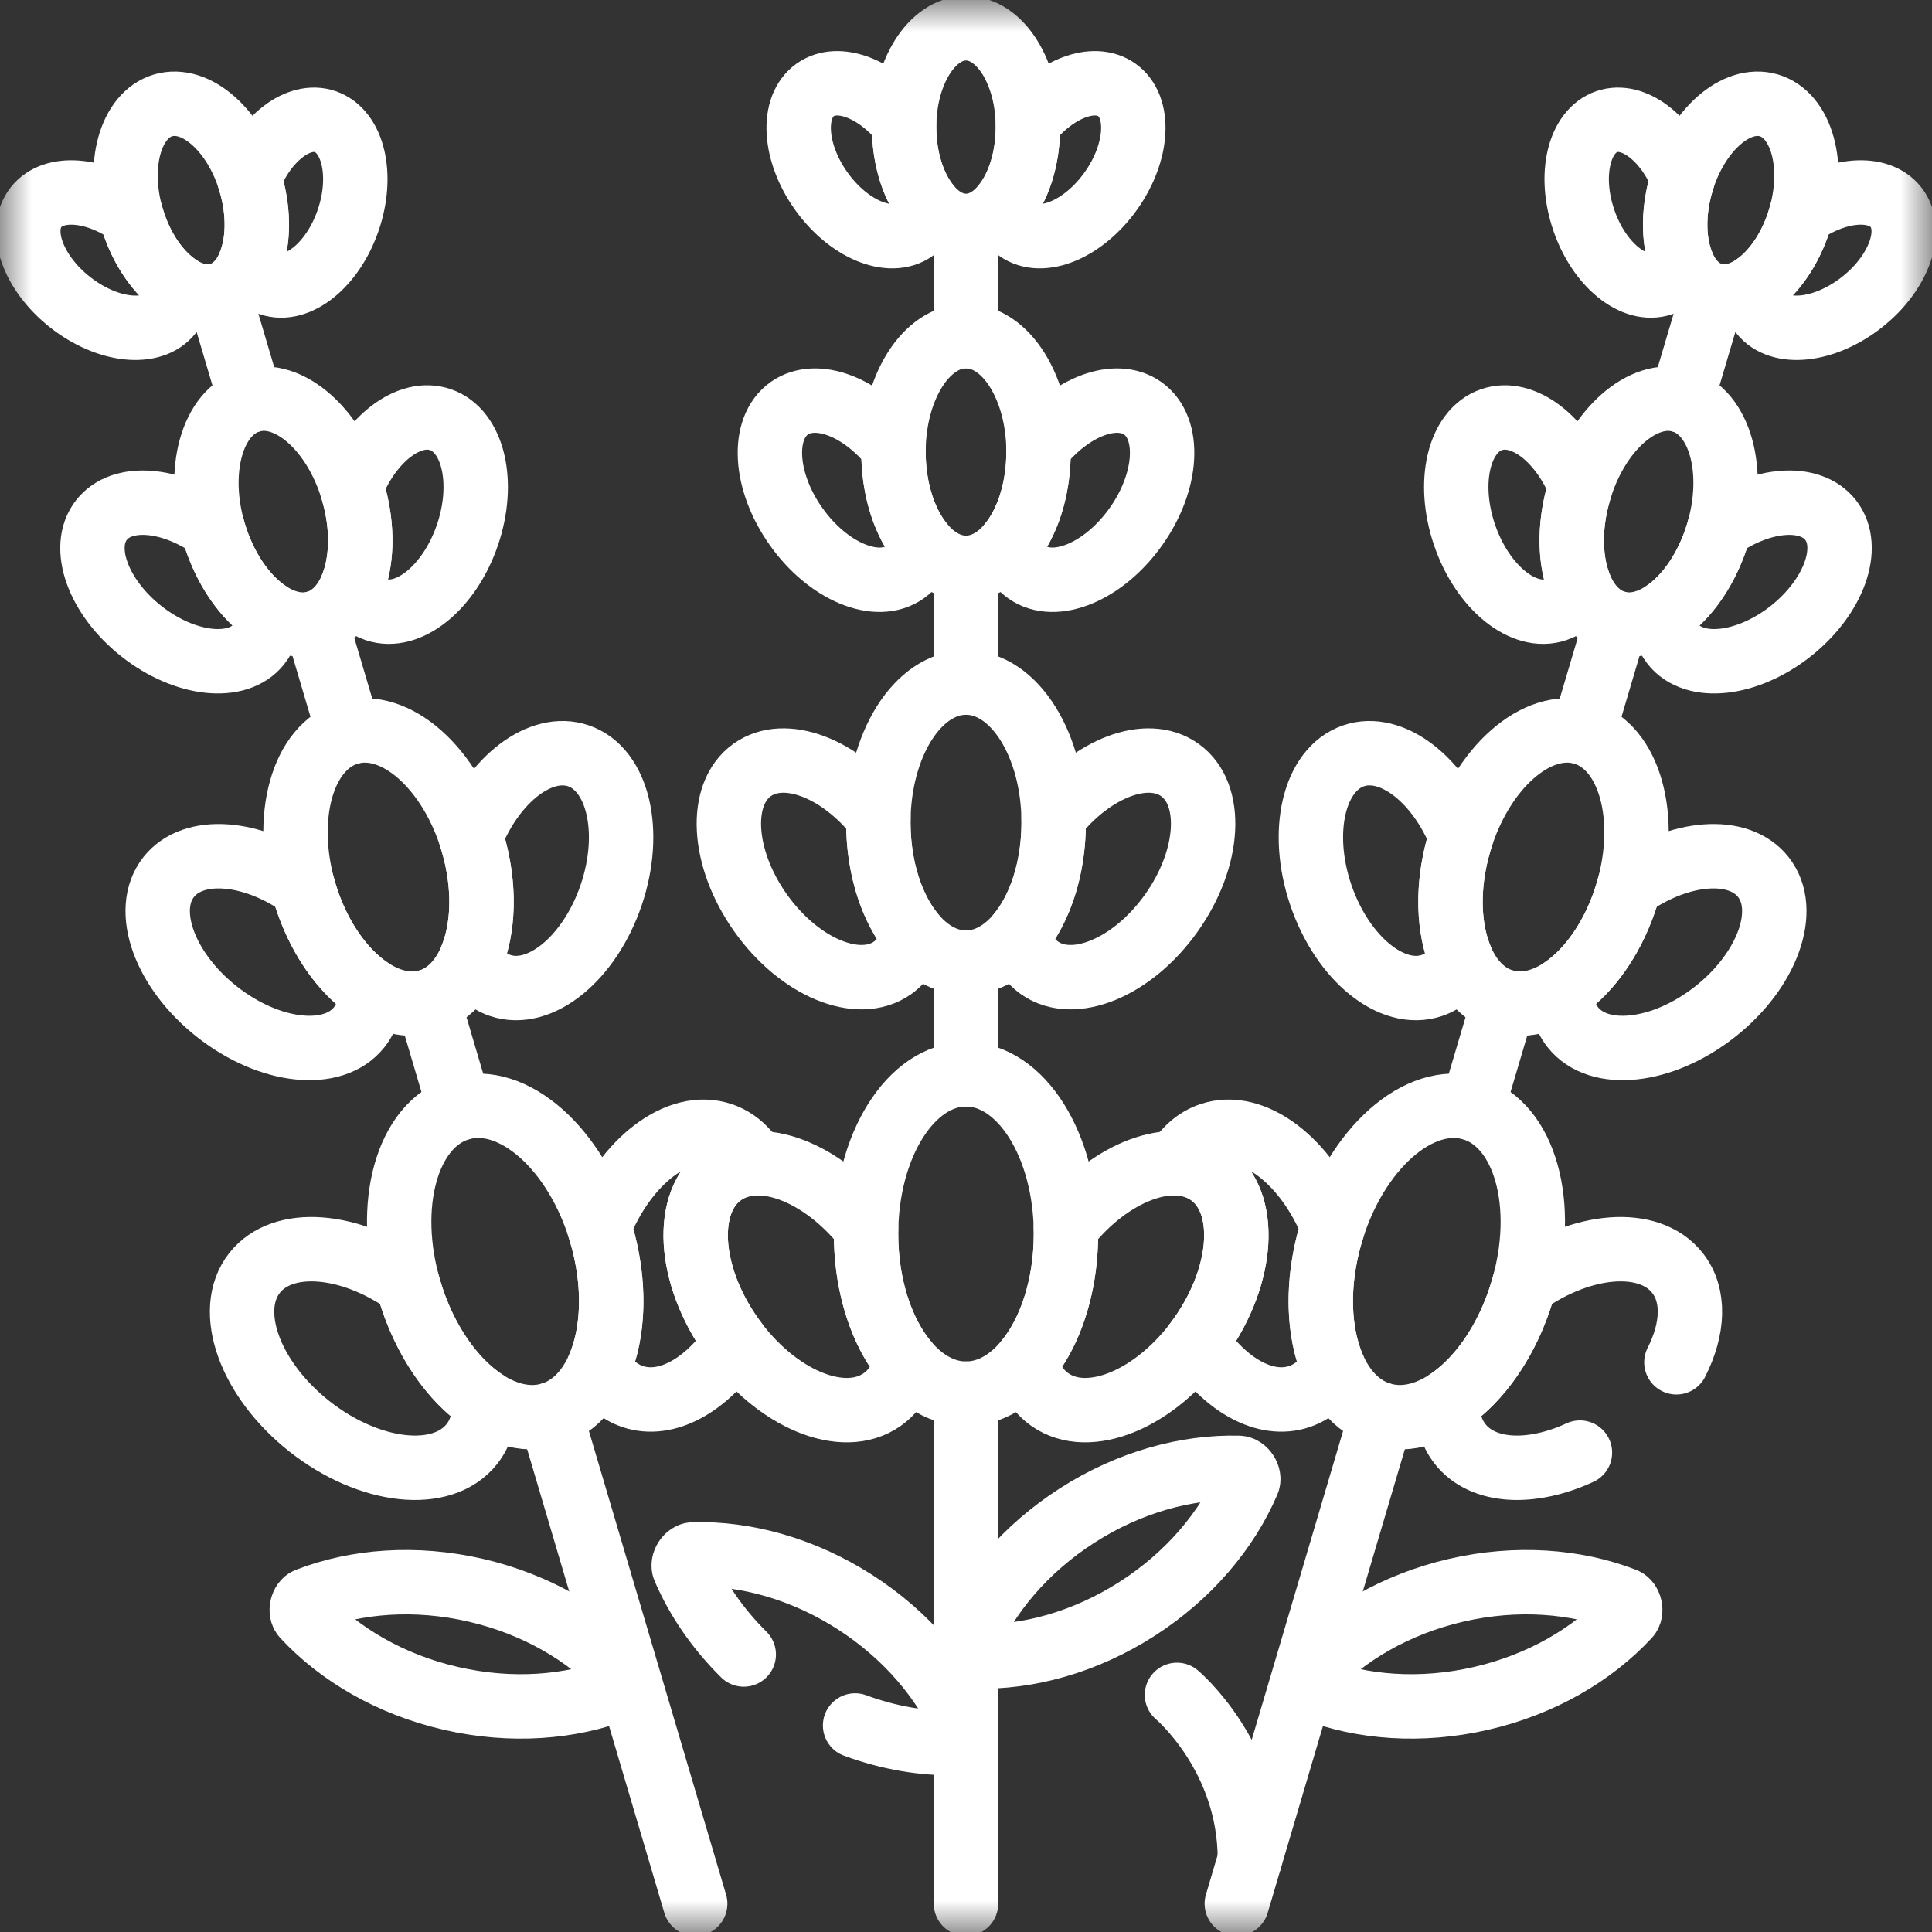 <?xml version="1.0" encoding="UTF-8"?> <svg xmlns="http://www.w3.org/2000/svg" width="30" height="30" viewBox="0 0 30 30" fill="none"><rect x="0" y="0" width="30" height="30" fill="#333333" stroke="none"/><g clip-path="url(#clip0_347_118)"><mask id="mask0_347_118" style="mask-type:luminance" maskUnits="userSpaceOnUse" x="0" y="0" width="30" height="30"><path d="M0 1.90735e-06H30V30H0V1.90735e-06Z" fill="white"></path></mask><g mask="url(#mask0_347_118)"><path d="M16.552 19.162C16.552 20.531 15.857 21.641 15 21.641C14.143 21.641 13.448 20.531 13.448 19.162C13.448 17.792 14.143 16.682 15 16.682C15.857 16.682 16.552 17.792 16.552 19.162Z" stroke="white" stroke-miterlimit="10" stroke-linecap="round" stroke-linejoin="round"></path><path d="M19.235 22.793C19.328 22.796 19.411 22.926 19.375 23.011C19.056 23.756 18.466 24.463 17.657 24.982C16.847 25.501 15.959 25.743 15.148 25.721C15.056 25.719 14.972 25.588 15.009 25.503C15.327 24.758 15.918 24.051 16.727 23.532C17.536 23.013 18.425 22.772 19.235 22.793Z" stroke="white" stroke-miterlimit="10" stroke-linecap="round" stroke-linejoin="round"></path><path d="M25.224 24.842C25.31 24.875 25.345 25.026 25.282 25.094C24.731 25.689 23.937 26.156 23 26.372C22.063 26.588 21.145 26.516 20.39 26.223C20.303 26.19 20.269 26.039 20.331 25.971C20.883 25.376 21.676 24.91 22.613 24.693C23.55 24.477 24.468 24.549 25.224 24.842Z" stroke="white" stroke-miterlimit="10" stroke-linecap="round" stroke-linejoin="round"></path><path d="M4.776 24.842C4.69 24.875 4.655 25.026 4.718 25.094C5.269 25.689 6.063 26.156 7 26.372C7.937 26.588 8.854 26.516 9.611 26.223C9.697 26.19 9.731 26.039 9.669 25.971C9.118 25.376 8.324 24.91 7.387 24.693C6.45 24.477 5.532 24.549 4.776 24.842Z" stroke="white" stroke-miterlimit="10" stroke-linecap="round" stroke-linejoin="round"></path><path d="M18.782 18.227C18.207 17.82 17.234 18.194 16.55 19.061C16.551 19.095 16.552 19.128 16.552 19.162C16.552 19.975 16.306 20.698 15.927 21.15C15.987 21.395 16.111 21.598 16.301 21.732C16.907 22.161 17.953 21.724 18.639 20.756C19.324 19.788 19.388 18.656 18.782 18.227Z" stroke="white" stroke-miterlimit="10" stroke-linecap="round" stroke-linejoin="round"></path><path d="M13.448 19.162C13.448 19.128 13.449 19.095 13.45 19.061C12.766 18.194 11.793 17.82 11.218 18.227C10.612 18.656 10.676 19.788 11.361 20.756C12.046 21.724 13.093 22.161 13.699 21.732C13.889 21.598 14.013 21.395 14.073 21.15C13.694 20.698 13.448 19.975 13.448 19.162Z" stroke="white" stroke-miterlimit="10" stroke-linecap="round" stroke-linejoin="round"></path><path d="M16.361 12.774C16.361 13.975 15.752 14.948 15 14.948C14.248 14.948 13.639 13.975 13.639 12.774C13.639 11.573 14.248 10.599 15 10.599C15.752 10.599 16.361 11.573 16.361 12.774Z" stroke="white" stroke-miterlimit="10" stroke-linecap="round" stroke-linejoin="round"></path><path d="M18.317 11.954C17.813 11.597 16.959 11.925 16.36 12.686C16.361 12.715 16.361 12.744 16.361 12.774C16.361 13.488 16.146 14.121 15.813 14.518C15.866 14.733 15.975 14.911 16.141 15.029C16.672 15.405 17.591 15.022 18.192 14.173C18.793 13.323 18.849 12.33 18.317 11.954Z" stroke="white" stroke-miterlimit="10" stroke-linecap="round" stroke-linejoin="round"></path><path d="M13.639 12.774C13.639 12.744 13.639 12.715 13.64 12.686C13.041 11.925 12.187 11.597 11.682 11.954C11.151 12.33 11.207 13.323 11.808 14.173C12.409 15.022 13.328 15.405 13.859 15.029C14.025 14.911 14.134 14.733 14.187 14.518C13.854 14.121 13.639 13.488 13.639 12.774Z" stroke="white" stroke-miterlimit="10" stroke-linecap="round" stroke-linejoin="round"></path><path d="M16.126 7.018C16.126 8.012 15.622 8.817 15 8.817C14.378 8.817 13.874 8.012 13.874 7.018C13.874 6.025 14.378 5.22 15 5.22C15.622 5.22 16.126 6.025 16.126 7.018Z" stroke="white" stroke-miterlimit="10" stroke-linecap="round" stroke-linejoin="round"></path><path d="M17.744 6.34C17.326 6.045 16.62 6.316 16.125 6.946C16.125 6.97 16.126 6.994 16.126 7.018C16.126 7.609 15.948 8.132 15.673 8.46C15.716 8.638 15.806 8.786 15.944 8.883C16.383 9.194 17.143 8.877 17.64 8.175C18.137 7.473 18.183 6.651 17.744 6.34Z" stroke="white" stroke-miterlimit="10" stroke-linecap="round" stroke-linejoin="round"></path><path d="M13.874 7.018C13.874 6.994 13.875 6.97 13.875 6.946C13.38 6.316 12.674 6.045 12.256 6.34C11.817 6.651 11.863 7.473 12.361 8.175C12.857 8.877 13.617 9.194 14.056 8.883C14.194 8.786 14.284 8.638 14.327 8.46C14.052 8.132 13.874 7.609 13.874 7.018Z" stroke="white" stroke-miterlimit="10" stroke-linecap="round" stroke-linejoin="round"></path><path d="M15.961 1.974C15.961 2.821 15.531 3.508 15 3.508C14.47 3.508 14.039 2.821 14.039 1.974C14.039 1.126 14.47 0.439 15 0.439C15.531 0.439 15.961 1.126 15.961 1.974Z" stroke="white" stroke-miterlimit="10" stroke-linecap="round" stroke-linejoin="round"></path><path d="M17.341 1.395C16.985 1.143 16.383 1.375 15.96 1.912C15.96 1.933 15.961 1.953 15.961 1.974C15.961 2.478 15.809 2.925 15.574 3.204C15.611 3.356 15.688 3.482 15.805 3.565C16.18 3.831 16.828 3.56 17.252 2.961C17.676 2.362 17.716 1.661 17.341 1.395Z" stroke="white" stroke-miterlimit="10" stroke-linecap="round" stroke-linejoin="round"></path><path d="M14.039 1.974C14.039 1.953 14.04 1.933 14.04 1.912C13.617 1.375 13.015 1.143 12.659 1.395C12.284 1.661 12.324 2.362 12.748 2.961C13.172 3.56 13.82 3.831 14.195 3.565C14.312 3.482 14.389 3.356 14.426 3.204C14.191 2.925 14.039 2.478 14.039 1.974Z" stroke="white" stroke-miterlimit="10" stroke-linecap="round" stroke-linejoin="round"></path><path d="M15 21.641V29.561" stroke="white" stroke-miterlimit="10" stroke-linecap="round" stroke-linejoin="round"></path><path d="M15 14.948V16.682" stroke="white" stroke-miterlimit="10" stroke-linecap="round" stroke-linejoin="round"></path><path d="M15 8.817V10.599" stroke="white" stroke-miterlimit="10" stroke-linecap="round" stroke-linejoin="round"></path><path d="M15 3.547V5.22" stroke="white" stroke-miterlimit="10" stroke-linecap="round" stroke-linejoin="round"></path><path d="M9.333 19.148C9.721 20.461 9.37 21.723 8.548 21.966C7.726 22.209 6.745 21.342 6.357 20.029C5.968 18.716 6.32 17.455 7.141 17.211C7.963 16.968 8.945 17.835 9.333 19.148Z" stroke="white" stroke-miterlimit="10" stroke-linecap="round" stroke-linejoin="round"></path><path d="M6.357 20.029C6.347 19.997 6.338 19.965 6.33 19.933C5.428 19.294 4.389 19.212 3.953 19.766C3.494 20.349 3.876 21.417 4.808 22.151C5.74 22.884 6.867 23.006 7.327 22.423C7.471 22.241 7.532 22.011 7.52 21.758C7.028 21.433 6.587 20.809 6.357 20.029Z" stroke="white" stroke-miterlimit="10" stroke-linecap="round" stroke-linejoin="round"></path><path d="M7.338 13.077C7.679 14.229 7.37 15.335 6.65 15.549C5.929 15.762 5.068 15.001 4.727 13.85C4.387 12.698 4.695 11.591 5.416 11.378C6.137 11.165 6.997 11.926 7.338 13.077Z" stroke="white" stroke-miterlimit="10" stroke-linecap="round" stroke-linejoin="round"></path><path d="M8.981 11.736C8.396 11.537 7.671 12.093 7.312 12.993C7.321 13.021 7.33 13.049 7.338 13.077C7.541 13.762 7.514 14.43 7.307 14.905C7.419 15.096 7.574 15.236 7.766 15.302C8.383 15.512 9.155 14.884 9.49 13.899C9.825 12.915 9.598 11.946 8.981 11.736Z" stroke="white" stroke-miterlimit="10" stroke-linecap="round" stroke-linejoin="round"></path><path d="M4.727 13.85C4.719 13.822 4.711 13.793 4.704 13.765C3.913 13.205 3.002 13.133 2.619 13.619C2.216 14.13 2.552 15.067 3.369 15.71C4.186 16.354 5.175 16.461 5.578 15.95C5.704 15.79 5.758 15.588 5.747 15.367C5.316 15.081 4.93 14.534 4.727 13.85Z" stroke="white" stroke-miterlimit="10" stroke-linecap="round" stroke-linejoin="round"></path><path d="M5.479 7.625C5.761 8.577 5.506 9.492 4.91 9.669C4.314 9.845 3.602 9.216 3.32 8.264C3.038 7.311 3.293 6.396 3.89 6.22C4.486 6.044 5.198 6.673 5.479 7.625Z" stroke="white" stroke-miterlimit="10" stroke-linecap="round" stroke-linejoin="round"></path><path d="M6.838 6.516C6.354 6.351 5.754 6.811 5.458 7.556C5.465 7.579 5.472 7.602 5.479 7.625C5.647 8.191 5.625 8.744 5.454 9.137C5.546 9.295 5.674 9.411 5.834 9.465C6.343 9.639 6.982 9.119 7.259 8.305C7.536 7.491 7.348 6.69 6.838 6.516Z" stroke="white" stroke-miterlimit="10" stroke-linecap="round" stroke-linejoin="round"></path><path d="M3.32 8.264C3.313 8.241 3.307 8.217 3.301 8.194C2.647 7.731 1.893 7.671 1.577 8.073C1.243 8.496 1.521 9.27 2.197 9.803C2.873 10.335 3.691 10.424 4.024 10C4.128 9.868 4.173 9.701 4.164 9.518C3.807 9.282 3.488 8.83 3.32 8.264Z" stroke="white" stroke-miterlimit="10" stroke-linecap="round" stroke-linejoin="round"></path><path d="M3.89 2.835C4.13 3.648 3.913 4.428 3.404 4.579C2.895 4.729 2.288 4.193 2.047 3.38C1.807 2.567 2.025 1.787 2.533 1.636C3.042 1.486 3.649 2.022 3.89 2.835Z" stroke="white" stroke-miterlimit="10" stroke-linecap="round" stroke-linejoin="round"></path><path d="M5.049 1.888C4.636 1.748 4.125 2.141 3.871 2.776C3.878 2.795 3.884 2.815 3.89 2.835C4.033 3.318 4.014 3.79 3.868 4.125C3.947 4.26 4.056 4.358 4.192 4.405C4.627 4.553 5.172 4.11 5.408 3.415C5.645 2.72 5.484 2.037 5.049 1.888Z" stroke="white" stroke-miterlimit="10" stroke-linecap="round" stroke-linejoin="round"></path><path d="M2.048 3.38C2.042 3.36 2.036 3.34 2.031 3.32C1.473 2.925 0.83 2.874 0.56 3.217C0.275 3.578 0.512 4.239 1.089 4.693C1.666 5.147 2.364 5.223 2.648 4.862C2.737 4.749 2.775 4.606 2.767 4.45C2.463 4.248 2.19 3.863 2.048 3.38Z" stroke="white" stroke-miterlimit="10" stroke-linecap="round" stroke-linejoin="round"></path><path d="M8.548 21.966L10.795 29.561" stroke="white" stroke-miterlimit="10" stroke-linecap="round" stroke-linejoin="round"></path><path d="M6.65 15.549L7.141 17.211" stroke="white" stroke-miterlimit="10" stroke-linecap="round" stroke-linejoin="round"></path><path d="M4.91 9.669L5.416 11.378" stroke="white" stroke-miterlimit="10" stroke-linecap="round" stroke-linejoin="round"></path><path d="M3.415 4.616L3.89 6.22" stroke="white" stroke-miterlimit="10" stroke-linecap="round" stroke-linejoin="round"></path><path d="M20.667 19.148C20.279 20.461 20.63 21.723 21.452 21.966C22.274 22.209 23.255 21.342 23.643 20.029C24.032 18.716 23.68 17.455 22.858 17.211C22.037 16.968 21.055 17.835 20.667 19.148Z" stroke="white" stroke-miterlimit="10" stroke-linecap="round" stroke-linejoin="round"></path><path d="M22.662 13.077C22.321 14.229 22.63 15.335 23.351 15.549C24.072 15.762 24.932 15.001 25.273 13.85C25.614 12.698 25.305 11.591 24.584 11.378C23.863 11.165 23.003 11.926 22.662 13.077Z" stroke="white" stroke-miterlimit="10" stroke-linecap="round" stroke-linejoin="round"></path><path d="M21.019 11.736C21.604 11.537 22.329 12.093 22.688 12.993C22.679 13.021 22.67 13.049 22.662 13.077C22.459 13.762 22.486 14.43 22.693 14.905C22.581 15.096 22.427 15.236 22.234 15.302C21.617 15.512 20.846 14.884 20.51 13.899C20.175 12.915 20.402 11.946 21.019 11.736Z" stroke="white" stroke-miterlimit="10" stroke-linecap="round" stroke-linejoin="round"></path><path d="M25.273 13.85C25.281 13.822 25.289 13.793 25.296 13.765C26.087 13.205 26.999 13.133 27.381 13.619C27.784 14.13 27.448 15.067 26.631 15.71C25.814 16.354 24.825 16.461 24.422 15.95C24.296 15.79 24.242 15.588 24.253 15.367C24.684 15.081 25.07 14.534 25.273 13.85Z" stroke="white" stroke-miterlimit="10" stroke-linecap="round" stroke-linejoin="round"></path><path d="M24.521 7.625C24.239 8.577 24.494 9.492 25.09 9.669C25.686 9.845 26.398 9.216 26.68 8.264C26.962 7.311 26.707 6.396 26.11 6.22C25.514 6.044 24.802 6.673 24.521 7.625Z" stroke="white" stroke-miterlimit="10" stroke-linecap="round" stroke-linejoin="round"></path><path d="M23.162 6.516C23.646 6.351 24.246 6.811 24.542 7.556C24.535 7.579 24.528 7.602 24.521 7.625C24.353 8.191 24.375 8.744 24.546 9.137C24.454 9.295 24.326 9.411 24.166 9.465C23.657 9.639 23.018 9.119 22.741 8.305C22.463 7.491 22.652 6.69 23.162 6.516Z" stroke="white" stroke-miterlimit="10" stroke-linecap="round" stroke-linejoin="round"></path><path d="M26.68 8.264C26.687 8.241 26.693 8.217 26.699 8.194C27.353 7.731 28.107 7.671 28.424 8.073C28.757 8.496 28.479 9.27 27.803 9.803C27.127 10.335 26.309 10.424 25.976 10C25.872 9.868 25.827 9.701 25.836 9.518C26.193 9.282 26.512 8.83 26.68 8.264Z" stroke="white" stroke-miterlimit="10" stroke-linecap="round" stroke-linejoin="round"></path><path d="M26.11 2.835C25.87 3.648 26.087 4.428 26.596 4.579C27.105 4.729 27.712 4.193 27.953 3.38C28.193 2.567 27.975 1.787 27.467 1.636C26.958 1.486 26.351 2.022 26.11 2.835Z" stroke="white" stroke-miterlimit="10" stroke-linecap="round" stroke-linejoin="round"></path><path d="M24.951 1.888C25.364 1.748 25.876 2.141 26.129 2.776C26.122 2.795 26.116 2.815 26.11 2.835C25.967 3.318 25.986 3.79 26.132 4.125C26.053 4.26 25.944 4.358 25.808 4.405C25.373 4.553 24.828 4.11 24.592 3.415C24.355 2.72 24.516 2.037 24.951 1.888Z" stroke="white" stroke-miterlimit="10" stroke-linecap="round" stroke-linejoin="round"></path><path d="M27.953 3.38C27.958 3.36 27.964 3.34 27.969 3.32C28.527 2.925 29.17 2.874 29.44 3.217C29.725 3.578 29.488 4.239 28.911 4.693C28.334 5.147 27.636 5.223 27.352 4.862C27.263 4.749 27.225 4.606 27.233 4.45C27.537 4.248 27.81 3.863 27.953 3.38Z" stroke="white" stroke-miterlimit="10" stroke-linecap="round" stroke-linejoin="round"></path><path d="M21.452 21.966L19.205 29.561" stroke="white" stroke-miterlimit="10" stroke-linecap="round" stroke-linejoin="round"></path><path d="M23.351 15.549L22.859 17.211" stroke="white" stroke-miterlimit="10" stroke-linecap="round" stroke-linejoin="round"></path><path d="M25.09 9.669L24.584 11.378" stroke="white" stroke-miterlimit="10" stroke-linecap="round" stroke-linejoin="round"></path><path d="M26.585 4.616L26.11 6.22" stroke="white" stroke-miterlimit="10" stroke-linecap="round" stroke-linejoin="round"></path><path d="M20.667 19.148C20.677 19.116 20.687 19.085 20.697 19.053C20.288 18.027 19.461 17.392 18.794 17.62C18.577 17.694 18.402 17.85 18.276 18.063C18.463 18.07 18.636 18.123 18.782 18.227C19.388 18.656 19.324 19.788 18.639 20.756C18.619 20.784 18.599 20.811 18.579 20.837C19.021 21.505 19.65 21.865 20.178 21.685C20.398 21.61 20.575 21.451 20.702 21.232C20.467 20.691 20.436 19.929 20.667 19.148Z" stroke="white" stroke-miterlimit="10" stroke-linecap="round" stroke-linejoin="round"></path><path d="M11.361 20.756C10.676 19.788 10.612 18.656 11.218 18.227C11.365 18.123 11.537 18.07 11.724 18.063C11.598 17.85 11.423 17.694 11.207 17.62C10.539 17.392 9.712 18.027 9.303 19.053C9.313 19.085 9.324 19.116 9.333 19.148C9.564 19.929 9.533 20.691 9.298 21.232C9.425 21.451 9.602 21.61 9.822 21.685C10.35 21.865 10.979 21.505 11.421 20.837C11.401 20.811 11.381 20.784 11.361 20.756Z" stroke="white" stroke-miterlimit="10" stroke-linecap="round" stroke-linejoin="round"></path><path d="M18.276 26.318C18.276 26.318 19.411 27.269 19.408 28.873" stroke="white" stroke-miterlimit="10" stroke-linecap="round" stroke-linejoin="round"></path><path d="M13.278 26.793C13.808 26.989 14.345 27.078 14.852 27.065C14.944 27.062 15.028 26.932 14.991 26.847C14.673 26.101 14.082 25.395 13.273 24.875C12.464 24.357 11.575 24.115 10.765 24.136C10.672 24.139 10.589 24.269 10.625 24.354C10.828 24.828 11.14 25.286 11.549 25.691" stroke="white" stroke-miterlimit="10" stroke-linecap="round" stroke-linejoin="round"></path><path d="M26.031 21.154C26.295 20.635 26.322 20.114 26.047 19.766C25.611 19.212 24.572 19.294 23.67 19.933C23.662 19.965 23.653 19.997 23.643 20.029C23.413 20.809 22.972 21.432 22.48 21.758C22.468 22.011 22.529 22.241 22.673 22.423C23.028 22.873 23.78 22.903 24.533 22.556" stroke="white" stroke-miterlimit="10" stroke-linecap="round" stroke-linejoin="round"></path></g></g><defs><clipPath id="clip0_347_118"><rect width="30" height="30" fill="white"></rect></clipPath></defs></svg> 